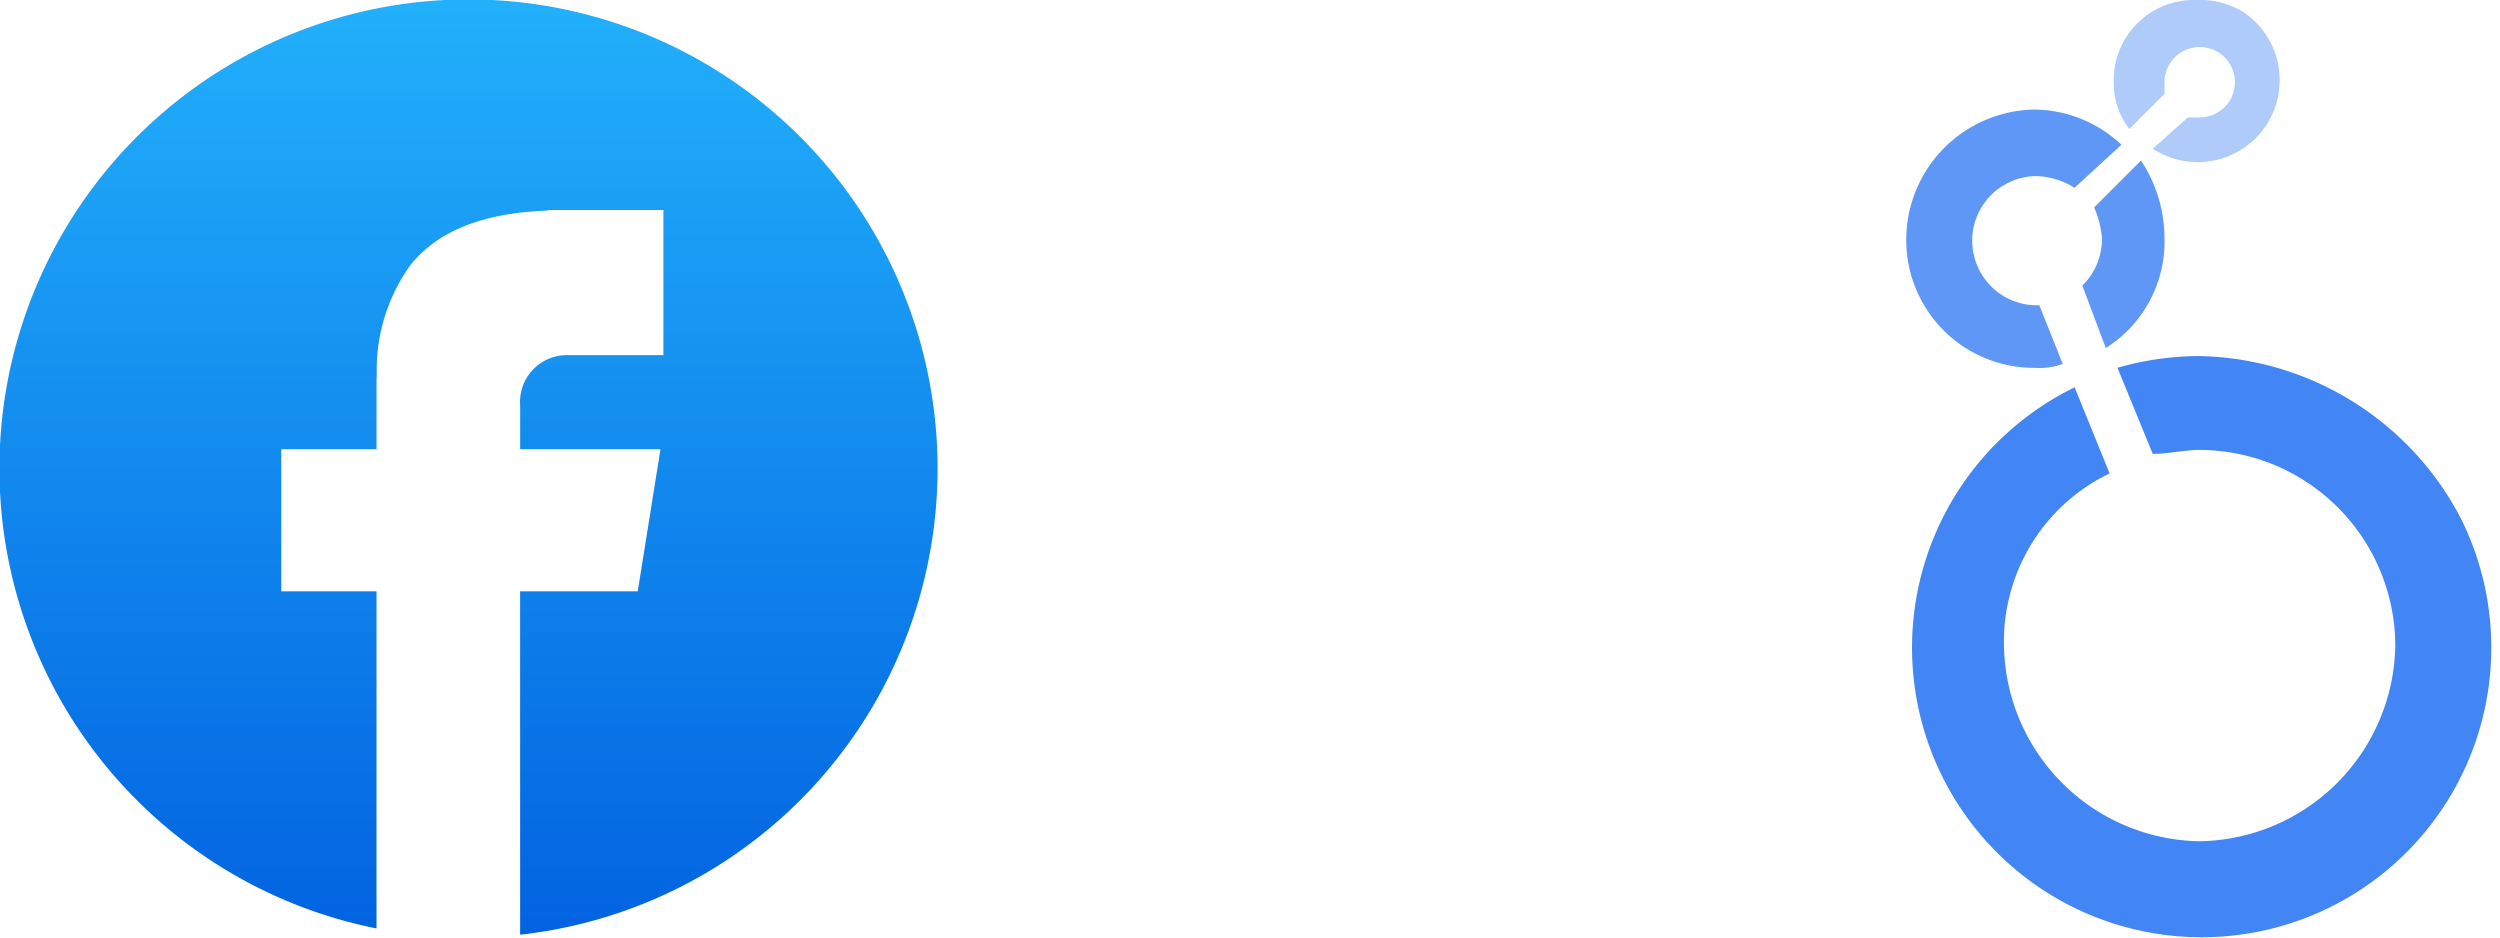 <svg xmlns="http://www.w3.org/2000/svg" xmlns:xlink="http://www.w3.org/1999/xlink" width="80" height="30" viewBox="0 0 80 30"><defs><linearGradient id="a" x1="0.5" x2="0.5" y2="1" gradientUnits="objectBoundingBox"><stop offset="0" stop-color="#22b0fb"/><stop offset="1" stop-color="#0263e1"/></linearGradient><clipPath id="c"><rect width="80" height="30"/></clipPath></defs><g id="b" clip-path="url(#c)"><path d="M16.644,29.911h0V18.922h3.764l.727-4.547H16.645v-1.4a1.5,1.5,0,0,1,1.44-1.61h3.144V6.721H17.534v.017c-2.063.073-3.5.638-4.386,1.727a5.721,5.721,0,0,0-1.089,3.591h-.01v2.319H9v4.547h3.048V29.71a15.01,15.01,0,1,1,4.6.2Z" fill="url(#a)"/><g transform="translate(51 -3.958)"><path d="M19.726,3.958A2.567,2.567,0,0,0,17.1,6.588a2.409,2.409,0,0,0,.5,1.5l1.126-1.126V6.589A1.126,1.126,0,1,1,19.85,7.715h-.375l-1.126,1a2.622,2.622,0,0,0,2.881-4.382,2.676,2.676,0,0,0-1.5-.375Z" transform="translate(-0.461)" fill="#aecbfa"/><path d="M18.654,11.953a4.51,4.51,0,0,0-.751-2.5l-1.5,1.5a2.937,2.937,0,0,1,.25,1,2.071,2.071,0,0,1-.627,1.5l.751,2a4.03,4.03,0,0,0,1.879-3.506Z" transform="translate(-0.391 -0.357)" fill="#5e97f6"/><path d="M14.257,13.968a2.067,2.067,0,1,1-.124-4.132,2.421,2.421,0,0,1,1.252.375l1.5-1.378a4.109,4.109,0,0,0-2.755-1.126A4.169,4.169,0,0,0,10,11.84a4.089,4.089,0,0,0,4.132,4.132,2.124,2.124,0,0,0,.876-.126l-.751-1.878Z" transform="translate(0 -0.243)" fill="#5e97f6"/><path d="M19.4,16.143a9.559,9.559,0,0,0-2.629.375L17.9,19.273c.5,0,1-.126,1.5-.126a6.279,6.279,0,0,1,6.261,6.261A6.363,6.363,0,0,1,19.4,31.669a6.363,6.363,0,0,1-6.261-6.261,5.971,5.971,0,0,1,3.38-5.51L15.4,17.144A9.268,9.268,0,1,0,27.79,21.4,9.636,9.636,0,0,0,19.4,16.143Z" transform="translate(-0.012 -0.791)" fill="#4285f4"/></g></g></svg>